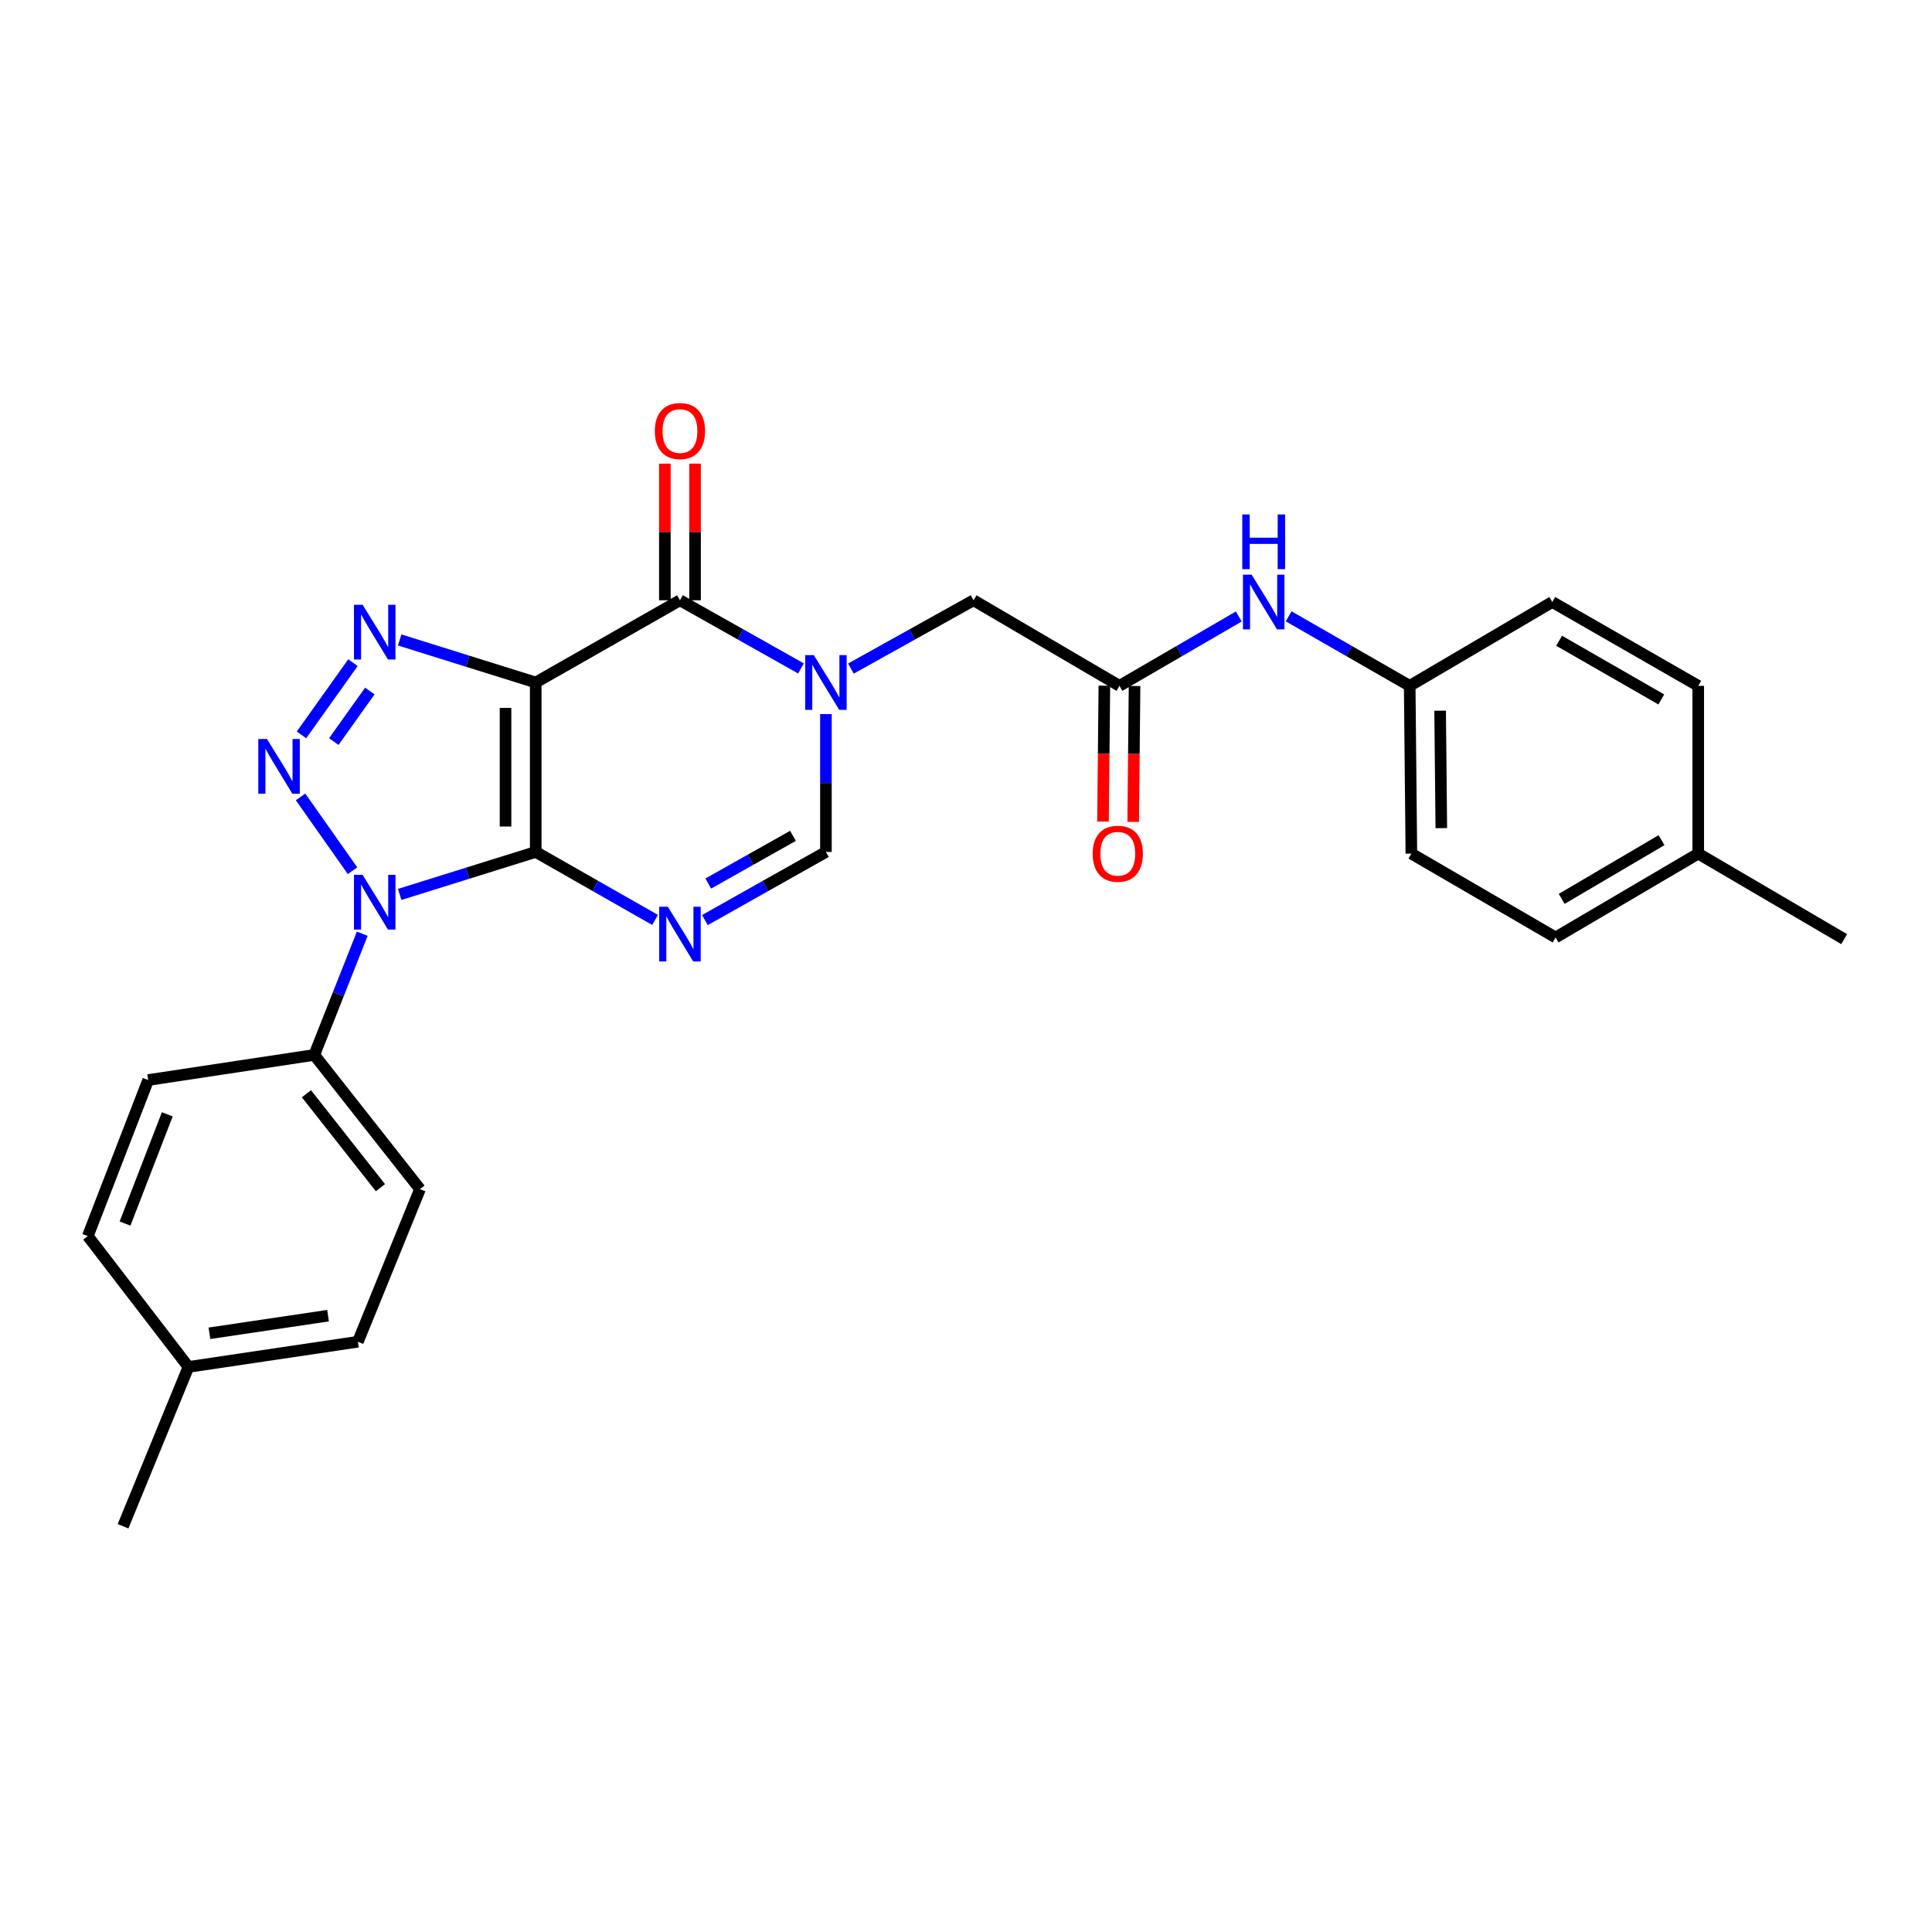 <?xml version='1.0' encoding='iso-8859-1'?>
<svg version='1.1' baseProfile='full'
              xmlns='http://www.w3.org/2000/svg'
                      xmlns:rdkit='http://www.rdkit.org/xml'
                      xmlns:xlink='http://www.w3.org/1999/xlink'
                  xml:space='preserve'
width='1000px' height='1000px' viewBox='0 0 1000 1000'>
<!-- END OF HEADER -->
<rect style='opacity:1.0;fill:#FFFFFF;stroke:none' width='1000' height='1000' x='0' y='0'> </rect>
<path class='bond-0' d='M 277.289,440.959 L 277.289,353.255' style='fill:none;fill-rule:evenodd;stroke:#000000;stroke-width:6px;stroke-linecap:butt;stroke-linejoin:miter;stroke-opacity:1' />
<path class='bond-0' d='M 261.663,427.803 L 261.663,366.41' style='fill:none;fill-rule:evenodd;stroke:#000000;stroke-width:6px;stroke-linecap:butt;stroke-linejoin:miter;stroke-opacity:1' />
<path class='bond-1' d='M 277.289,440.959 L 242.082,451.958' style='fill:none;fill-rule:evenodd;stroke:#000000;stroke-width:6px;stroke-linecap:butt;stroke-linejoin:miter;stroke-opacity:1' />
<path class='bond-1' d='M 242.082,451.958 L 206.874,462.956' style='fill:none;fill-rule:evenodd;stroke:#0000FF;stroke-width:6px;stroke-linecap:butt;stroke-linejoin:miter;stroke-opacity:1' />
<path class='bond-4' d='M 277.289,440.959 L 308.173,458.556' style='fill:none;fill-rule:evenodd;stroke:#000000;stroke-width:6px;stroke-linecap:butt;stroke-linejoin:miter;stroke-opacity:1' />
<path class='bond-4' d='M 308.173,458.556 L 339.058,476.153' style='fill:none;fill-rule:evenodd;stroke:#0000FF;stroke-width:6px;stroke-linecap:butt;stroke-linejoin:miter;stroke-opacity:1' />
<path class='bond-3' d='M 277.289,353.255 L 242.082,342.249' style='fill:none;fill-rule:evenodd;stroke:#000000;stroke-width:6px;stroke-linecap:butt;stroke-linejoin:miter;stroke-opacity:1' />
<path class='bond-3' d='M 242.082,342.249 L 206.874,331.243' style='fill:none;fill-rule:evenodd;stroke:#0000FF;stroke-width:6px;stroke-linecap:butt;stroke-linejoin:miter;stroke-opacity:1' />
<path class='bond-5' d='M 277.289,353.255 L 351.946,310.701' style='fill:none;fill-rule:evenodd;stroke:#000000;stroke-width:6px;stroke-linecap:butt;stroke-linejoin:miter;stroke-opacity:1' />
<path class='bond-2' d='M 182.467,450.683 L 155.568,412.48' style='fill:none;fill-rule:evenodd;stroke:#0000FF;stroke-width:6px;stroke-linecap:butt;stroke-linejoin:miter;stroke-opacity:1' />
<path class='bond-10' d='M 187.507,483.278 L 175.09,514.652' style='fill:none;fill-rule:evenodd;stroke:#0000FF;stroke-width:6px;stroke-linecap:butt;stroke-linejoin:miter;stroke-opacity:1' />
<path class='bond-10' d='M 175.09,514.652 L 162.674,546.025' style='fill:none;fill-rule:evenodd;stroke:#000000;stroke-width:6px;stroke-linecap:butt;stroke-linejoin:miter;stroke-opacity:1' />
<path class='bond-27' d='M 156.049,380.376 L 182.694,342.996' style='fill:none;fill-rule:evenodd;stroke:#0000FF;stroke-width:6px;stroke-linecap:butt;stroke-linejoin:miter;stroke-opacity:1' />
<path class='bond-27' d='M 172.77,383.839 L 191.422,357.673' style='fill:none;fill-rule:evenodd;stroke:#0000FF;stroke-width:6px;stroke-linecap:butt;stroke-linejoin:miter;stroke-opacity:1' />
<path class='bond-7' d='M 364.853,476.229 L 396.175,458.594' style='fill:none;fill-rule:evenodd;stroke:#0000FF;stroke-width:6px;stroke-linecap:butt;stroke-linejoin:miter;stroke-opacity:1' />
<path class='bond-7' d='M 396.175,458.594 L 427.496,440.959' style='fill:none;fill-rule:evenodd;stroke:#000000;stroke-width:6px;stroke-linecap:butt;stroke-linejoin:miter;stroke-opacity:1' />
<path class='bond-7' d='M 366.584,457.322 L 388.509,444.978' style='fill:none;fill-rule:evenodd;stroke:#0000FF;stroke-width:6px;stroke-linecap:butt;stroke-linejoin:miter;stroke-opacity:1' />
<path class='bond-7' d='M 388.509,444.978 L 410.434,432.633' style='fill:none;fill-rule:evenodd;stroke:#000000;stroke-width:6px;stroke-linecap:butt;stroke-linejoin:miter;stroke-opacity:1' />
<path class='bond-12' d='M 359.759,310.701 L 359.759,275.342' style='fill:none;fill-rule:evenodd;stroke:#000000;stroke-width:6px;stroke-linecap:butt;stroke-linejoin:miter;stroke-opacity:1' />
<path class='bond-12' d='M 359.759,275.342 L 359.759,239.983' style='fill:none;fill-rule:evenodd;stroke:#FF0000;stroke-width:6px;stroke-linecap:butt;stroke-linejoin:miter;stroke-opacity:1' />
<path class='bond-12' d='M 344.133,310.701 L 344.133,275.342' style='fill:none;fill-rule:evenodd;stroke:#000000;stroke-width:6px;stroke-linecap:butt;stroke-linejoin:miter;stroke-opacity:1' />
<path class='bond-12' d='M 344.133,275.342 L 344.133,239.983' style='fill:none;fill-rule:evenodd;stroke:#FF0000;stroke-width:6px;stroke-linecap:butt;stroke-linejoin:miter;stroke-opacity:1' />
<path class='bond-28' d='M 351.946,310.701 L 383.267,328.343' style='fill:none;fill-rule:evenodd;stroke:#000000;stroke-width:6px;stroke-linecap:butt;stroke-linejoin:miter;stroke-opacity:1' />
<path class='bond-28' d='M 383.267,328.343 L 414.589,345.984' style='fill:none;fill-rule:evenodd;stroke:#0000FF;stroke-width:6px;stroke-linecap:butt;stroke-linejoin:miter;stroke-opacity:1' />
<path class='bond-6' d='M 427.496,369.607 L 427.496,405.283' style='fill:none;fill-rule:evenodd;stroke:#0000FF;stroke-width:6px;stroke-linecap:butt;stroke-linejoin:miter;stroke-opacity:1' />
<path class='bond-6' d='M 427.496,405.283 L 427.496,440.959' style='fill:none;fill-rule:evenodd;stroke:#000000;stroke-width:6px;stroke-linecap:butt;stroke-linejoin:miter;stroke-opacity:1' />
<path class='bond-9' d='M 440.423,346.056 L 472.165,328.378' style='fill:none;fill-rule:evenodd;stroke:#0000FF;stroke-width:6px;stroke-linecap:butt;stroke-linejoin:miter;stroke-opacity:1' />
<path class='bond-9' d='M 472.165,328.378 L 503.906,310.701' style='fill:none;fill-rule:evenodd;stroke:#000000;stroke-width:6px;stroke-linecap:butt;stroke-linejoin:miter;stroke-opacity:1' />
<path class='bond-8' d='M 579.431,354.991 L 503.906,310.701' style='fill:none;fill-rule:evenodd;stroke:#000000;stroke-width:6px;stroke-linecap:butt;stroke-linejoin:miter;stroke-opacity:1' />
<path class='bond-11' d='M 579.431,354.991 L 610.31,337.042' style='fill:none;fill-rule:evenodd;stroke:#000000;stroke-width:6px;stroke-linecap:butt;stroke-linejoin:miter;stroke-opacity:1' />
<path class='bond-11' d='M 610.31,337.042 L 641.189,319.093' style='fill:none;fill-rule:evenodd;stroke:#0000FF;stroke-width:6px;stroke-linecap:butt;stroke-linejoin:miter;stroke-opacity:1' />
<path class='bond-13' d='M 571.619,354.913 L 571.267,390.081' style='fill:none;fill-rule:evenodd;stroke:#000000;stroke-width:6px;stroke-linecap:butt;stroke-linejoin:miter;stroke-opacity:1' />
<path class='bond-13' d='M 571.267,390.081 L 570.915,425.249' style='fill:none;fill-rule:evenodd;stroke:#FF0000;stroke-width:6px;stroke-linecap:butt;stroke-linejoin:miter;stroke-opacity:1' />
<path class='bond-13' d='M 587.244,355.069 L 586.892,390.237' style='fill:none;fill-rule:evenodd;stroke:#000000;stroke-width:6px;stroke-linecap:butt;stroke-linejoin:miter;stroke-opacity:1' />
<path class='bond-13' d='M 586.892,390.237 L 586.54,425.406' style='fill:none;fill-rule:evenodd;stroke:#FF0000;stroke-width:6px;stroke-linecap:butt;stroke-linejoin:miter;stroke-opacity:1' />
<path class='bond-14' d='M 162.674,546.025 L 217.39,615.49' style='fill:none;fill-rule:evenodd;stroke:#000000;stroke-width:6px;stroke-linecap:butt;stroke-linejoin:miter;stroke-opacity:1' />
<path class='bond-14' d='M 158.606,566.114 L 196.908,614.739' style='fill:none;fill-rule:evenodd;stroke:#000000;stroke-width:6px;stroke-linecap:butt;stroke-linejoin:miter;stroke-opacity:1' />
<path class='bond-15' d='M 162.674,546.025 L 76.706,559.02' style='fill:none;fill-rule:evenodd;stroke:#000000;stroke-width:6px;stroke-linecap:butt;stroke-linejoin:miter;stroke-opacity:1' />
<path class='bond-16' d='M 667.006,319.013 L 698.331,337.002' style='fill:none;fill-rule:evenodd;stroke:#0000FF;stroke-width:6px;stroke-linecap:butt;stroke-linejoin:miter;stroke-opacity:1' />
<path class='bond-16' d='M 698.331,337.002 L 729.656,354.991' style='fill:none;fill-rule:evenodd;stroke:#000000;stroke-width:6px;stroke-linecap:butt;stroke-linejoin:miter;stroke-opacity:1' />
<path class='bond-18' d='M 217.39,615.49 L 185.245,694.487' style='fill:none;fill-rule:evenodd;stroke:#000000;stroke-width:6px;stroke-linecap:butt;stroke-linejoin:miter;stroke-opacity:1' />
<path class='bond-17' d='M 76.706,559.02 L 45.455,639.788' style='fill:none;fill-rule:evenodd;stroke:#000000;stroke-width:6px;stroke-linecap:butt;stroke-linejoin:miter;stroke-opacity:1' />
<path class='bond-17' d='M 86.591,576.774 L 64.715,633.312' style='fill:none;fill-rule:evenodd;stroke:#000000;stroke-width:6px;stroke-linecap:butt;stroke-linejoin:miter;stroke-opacity:1' />
<path class='bond-21' d='M 729.656,354.991 L 803.453,311.595' style='fill:none;fill-rule:evenodd;stroke:#000000;stroke-width:6px;stroke-linecap:butt;stroke-linejoin:miter;stroke-opacity:1' />
<path class='bond-22' d='M 729.656,354.991 L 730.524,441.818' style='fill:none;fill-rule:evenodd;stroke:#000000;stroke-width:6px;stroke-linecap:butt;stroke-linejoin:miter;stroke-opacity:1' />
<path class='bond-22' d='M 745.411,367.859 L 746.019,428.638' style='fill:none;fill-rule:evenodd;stroke:#000000;stroke-width:6px;stroke-linecap:butt;stroke-linejoin:miter;stroke-opacity:1' />
<path class='bond-19' d='M 45.455,639.788 L 97.54,707.517' style='fill:none;fill-rule:evenodd;stroke:#000000;stroke-width:6px;stroke-linecap:butt;stroke-linejoin:miter;stroke-opacity:1' />
<path class='bond-29' d='M 185.245,694.487 L 97.54,707.517' style='fill:none;fill-rule:evenodd;stroke:#000000;stroke-width:6px;stroke-linecap:butt;stroke-linejoin:miter;stroke-opacity:1' />
<path class='bond-29' d='M 169.793,680.986 L 108.4,690.107' style='fill:none;fill-rule:evenodd;stroke:#000000;stroke-width:6px;stroke-linecap:butt;stroke-linejoin:miter;stroke-opacity:1' />
<path class='bond-25' d='M 97.54,707.517 L 63.693,789.987' style='fill:none;fill-rule:evenodd;stroke:#000000;stroke-width:6px;stroke-linecap:butt;stroke-linejoin:miter;stroke-opacity:1' />
<path class='bond-20' d='M 879.003,441.818 L 805.18,485.232' style='fill:none;fill-rule:evenodd;stroke:#000000;stroke-width:6px;stroke-linecap:butt;stroke-linejoin:miter;stroke-opacity:1' />
<path class='bond-20' d='M 860.009,434.861 L 808.333,465.251' style='fill:none;fill-rule:evenodd;stroke:#000000;stroke-width:6px;stroke-linecap:butt;stroke-linejoin:miter;stroke-opacity:1' />
<path class='bond-26' d='M 879.003,441.818 L 954.545,486.1' style='fill:none;fill-rule:evenodd;stroke:#000000;stroke-width:6px;stroke-linecap:butt;stroke-linejoin:miter;stroke-opacity:1' />
<path class='bond-30' d='M 879.003,441.818 L 879.003,354.991' style='fill:none;fill-rule:evenodd;stroke:#000000;stroke-width:6px;stroke-linecap:butt;stroke-linejoin:miter;stroke-opacity:1' />
<path class='bond-24' d='M 803.453,311.595 L 879.003,354.991' style='fill:none;fill-rule:evenodd;stroke:#000000;stroke-width:6px;stroke-linecap:butt;stroke-linejoin:miter;stroke-opacity:1' />
<path class='bond-24' d='M 807.002,331.654 L 859.888,362.031' style='fill:none;fill-rule:evenodd;stroke:#000000;stroke-width:6px;stroke-linecap:butt;stroke-linejoin:miter;stroke-opacity:1' />
<path class='bond-23' d='M 730.524,441.818 L 805.18,485.232' style='fill:none;fill-rule:evenodd;stroke:#000000;stroke-width:6px;stroke-linecap:butt;stroke-linejoin:miter;stroke-opacity:1' />
<path  class='atom-2' d='M 187.692 452.833
L 196.972 467.833
Q 197.892 469.313, 199.372 471.993
Q 200.852 474.673, 200.932 474.833
L 200.932 452.833
L 204.692 452.833
L 204.692 481.153
L 200.812 481.153
L 190.852 464.753
Q 189.692 462.833, 188.452 460.633
Q 187.252 458.433, 186.892 457.753
L 186.892 481.153
L 183.212 481.153
L 183.212 452.833
L 187.692 452.833
' fill='#0000FF'/>
<path  class='atom-3' d='M 138.175 382.508
L 147.455 397.508
Q 148.375 398.988, 149.855 401.668
Q 151.335 404.348, 151.415 404.508
L 151.415 382.508
L 155.175 382.508
L 155.175 410.828
L 151.295 410.828
L 141.335 394.428
Q 140.175 392.508, 138.935 390.308
Q 137.735 388.108, 137.375 387.428
L 137.375 410.828
L 133.695 410.828
L 133.695 382.508
L 138.175 382.508
' fill='#0000FF'/>
<path  class='atom-4' d='M 187.692 313.043
L 196.972 328.043
Q 197.892 329.523, 199.372 332.203
Q 200.852 334.883, 200.932 335.043
L 200.932 313.043
L 204.692 313.043
L 204.692 341.363
L 200.812 341.363
L 190.852 324.963
Q 189.692 323.043, 188.452 320.843
Q 187.252 318.643, 186.892 317.963
L 186.892 341.363
L 183.212 341.363
L 183.212 313.043
L 187.692 313.043
' fill='#0000FF'/>
<path  class='atom-5' d='M 345.686 469.336
L 354.966 484.336
Q 355.886 485.816, 357.366 488.496
Q 358.846 491.176, 358.926 491.336
L 358.926 469.336
L 362.686 469.336
L 362.686 497.656
L 358.806 497.656
L 348.846 481.256
Q 347.686 479.336, 346.446 477.136
Q 345.246 474.936, 344.886 474.256
L 344.886 497.656
L 341.206 497.656
L 341.206 469.336
L 345.686 469.336
' fill='#0000FF'/>
<path  class='atom-7' d='M 421.236 339.095
L 430.516 354.095
Q 431.436 355.575, 432.916 358.255
Q 434.396 360.935, 434.476 361.095
L 434.476 339.095
L 438.236 339.095
L 438.236 367.415
L 434.356 367.415
L 424.396 351.015
Q 423.236 349.095, 421.996 346.895
Q 420.796 344.695, 420.436 344.015
L 420.436 367.415
L 416.756 367.415
L 416.756 339.095
L 421.236 339.095
' fill='#0000FF'/>
<path  class='atom-12' d='M 647.828 297.435
L 657.108 312.435
Q 658.028 313.915, 659.508 316.595
Q 660.988 319.275, 661.068 319.435
L 661.068 297.435
L 664.828 297.435
L 664.828 325.755
L 660.948 325.755
L 650.988 309.355
Q 649.828 307.435, 648.588 305.235
Q 647.388 303.035, 647.028 302.355
L 647.028 325.755
L 643.348 325.755
L 643.348 297.435
L 647.828 297.435
' fill='#0000FF'/>
<path  class='atom-12' d='M 643.008 266.283
L 646.848 266.283
L 646.848 278.323
L 661.328 278.323
L 661.328 266.283
L 665.168 266.283
L 665.168 294.603
L 661.328 294.603
L 661.328 281.523
L 646.848 281.523
L 646.848 294.603
L 643.008 294.603
L 643.008 266.283
' fill='#0000FF'/>
<path  class='atom-13' d='M 338.946 223.111
Q 338.946 216.311, 342.306 212.511
Q 345.666 208.711, 351.946 208.711
Q 358.226 208.711, 361.586 212.511
Q 364.946 216.311, 364.946 223.111
Q 364.946 229.991, 361.546 233.911
Q 358.146 237.791, 351.946 237.791
Q 345.706 237.791, 342.306 233.911
Q 338.946 230.031, 338.946 223.111
M 351.946 234.591
Q 356.266 234.591, 358.586 231.711
Q 360.946 228.791, 360.946 223.111
Q 360.946 217.551, 358.586 214.751
Q 356.266 211.911, 351.946 211.911
Q 347.626 211.911, 345.266 214.711
Q 342.946 217.511, 342.946 223.111
Q 342.946 228.831, 345.266 231.711
Q 347.626 234.591, 351.946 234.591
' fill='#FF0000'/>
<path  class='atom-14' d='M 565.563 441.898
Q 565.563 435.098, 568.923 431.298
Q 572.283 427.498, 578.563 427.498
Q 584.843 427.498, 588.203 431.298
Q 591.563 435.098, 591.563 441.898
Q 591.563 448.778, 588.163 452.698
Q 584.763 456.578, 578.563 456.578
Q 572.323 456.578, 568.923 452.698
Q 565.563 448.818, 565.563 441.898
M 578.563 453.378
Q 582.883 453.378, 585.203 450.498
Q 587.563 447.578, 587.563 441.898
Q 587.563 436.338, 585.203 433.538
Q 582.883 430.698, 578.563 430.698
Q 574.243 430.698, 571.883 433.498
Q 569.563 436.298, 569.563 441.898
Q 569.563 447.618, 571.883 450.498
Q 574.243 453.378, 578.563 453.378
' fill='#FF0000'/>
</svg>
